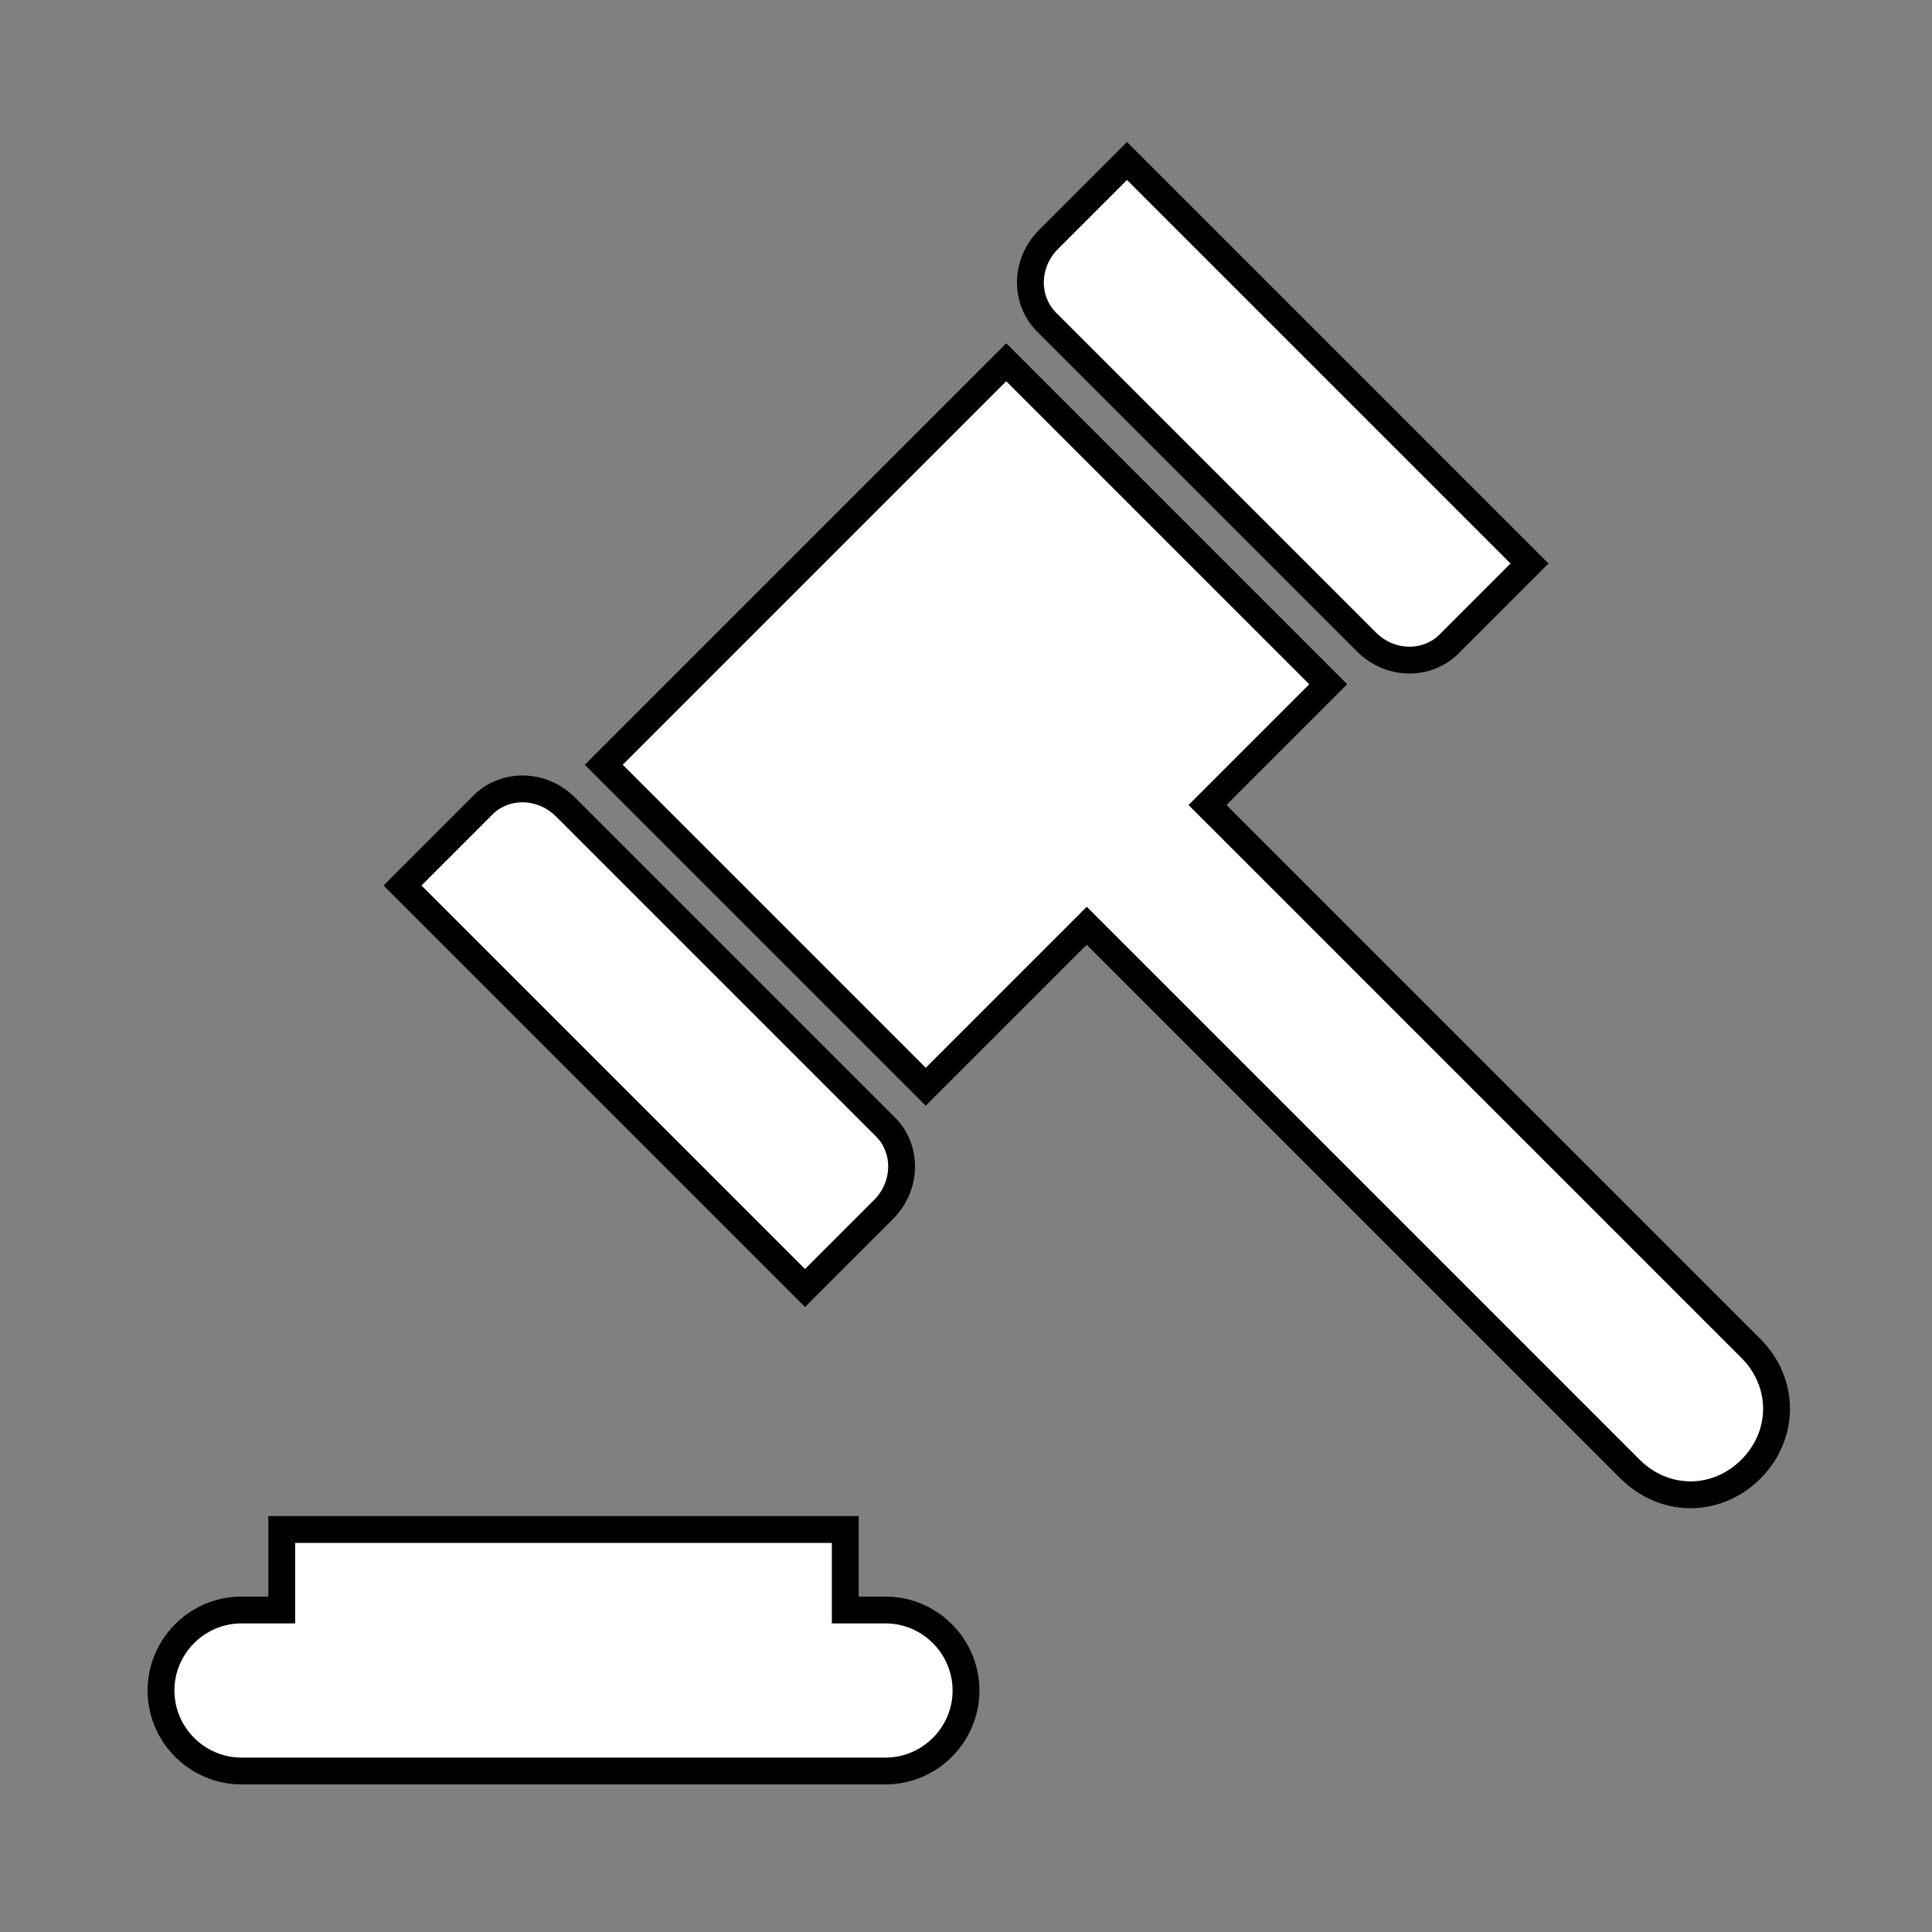 <svg width="96" height="96" xmlns="http://www.w3.org/2000/svg" xmlns:xlink="http://www.w3.org/1999/xlink" xml:space="preserve" overflow="hidden"><rect width="100%" height="100%" fill="#808080" stroke="none"/><defs><clipPath id="clip0"><rect x="0" y="0" width="96" height="96"/></clipPath></defs><g clip-path="url(#clip0)"><path d="M44 80 42 80 42 76 14 76 14 80 12 80C9.8 80 8 81.8 8 84 8 86.2 9.8 88 12 88L44 88C46.2 88 48 86.2 48 84 48 81.8 46.2 80 44 80Z" stroke="#000000" stroke-width="1.333" fill="#FFFFFF"/><path d="M43.9 60.1C45.1 58.9 45.1 57 43.9 55.9L28.1 40.1C26.9 38.9 25 38.9 23.9 40.1L20 44 40 64 43.9 60.1Z" stroke="#000000" stroke-width="1.333" fill="#FFFFFF"/><path d="M67.9 31.9C69.1 33.1 71 33.1 72.1 31.9L76 28 56 8 52.1 11.9C50.9 13.1 50.9 15 52.1 16.1L67.9 31.9Z" stroke="#000000" stroke-width="1.333" fill="#FFFFFF"/><path d="M87 67 60 40 66 34 50 18 30 38 46 54 54 46 81 73C82.7 74.7 85.3 74.7 87 73 88.7 71.3 88.7 68.7 87 67Z" stroke="#000000" stroke-width="1.333" fill="#FFFFFF"/></g></svg>